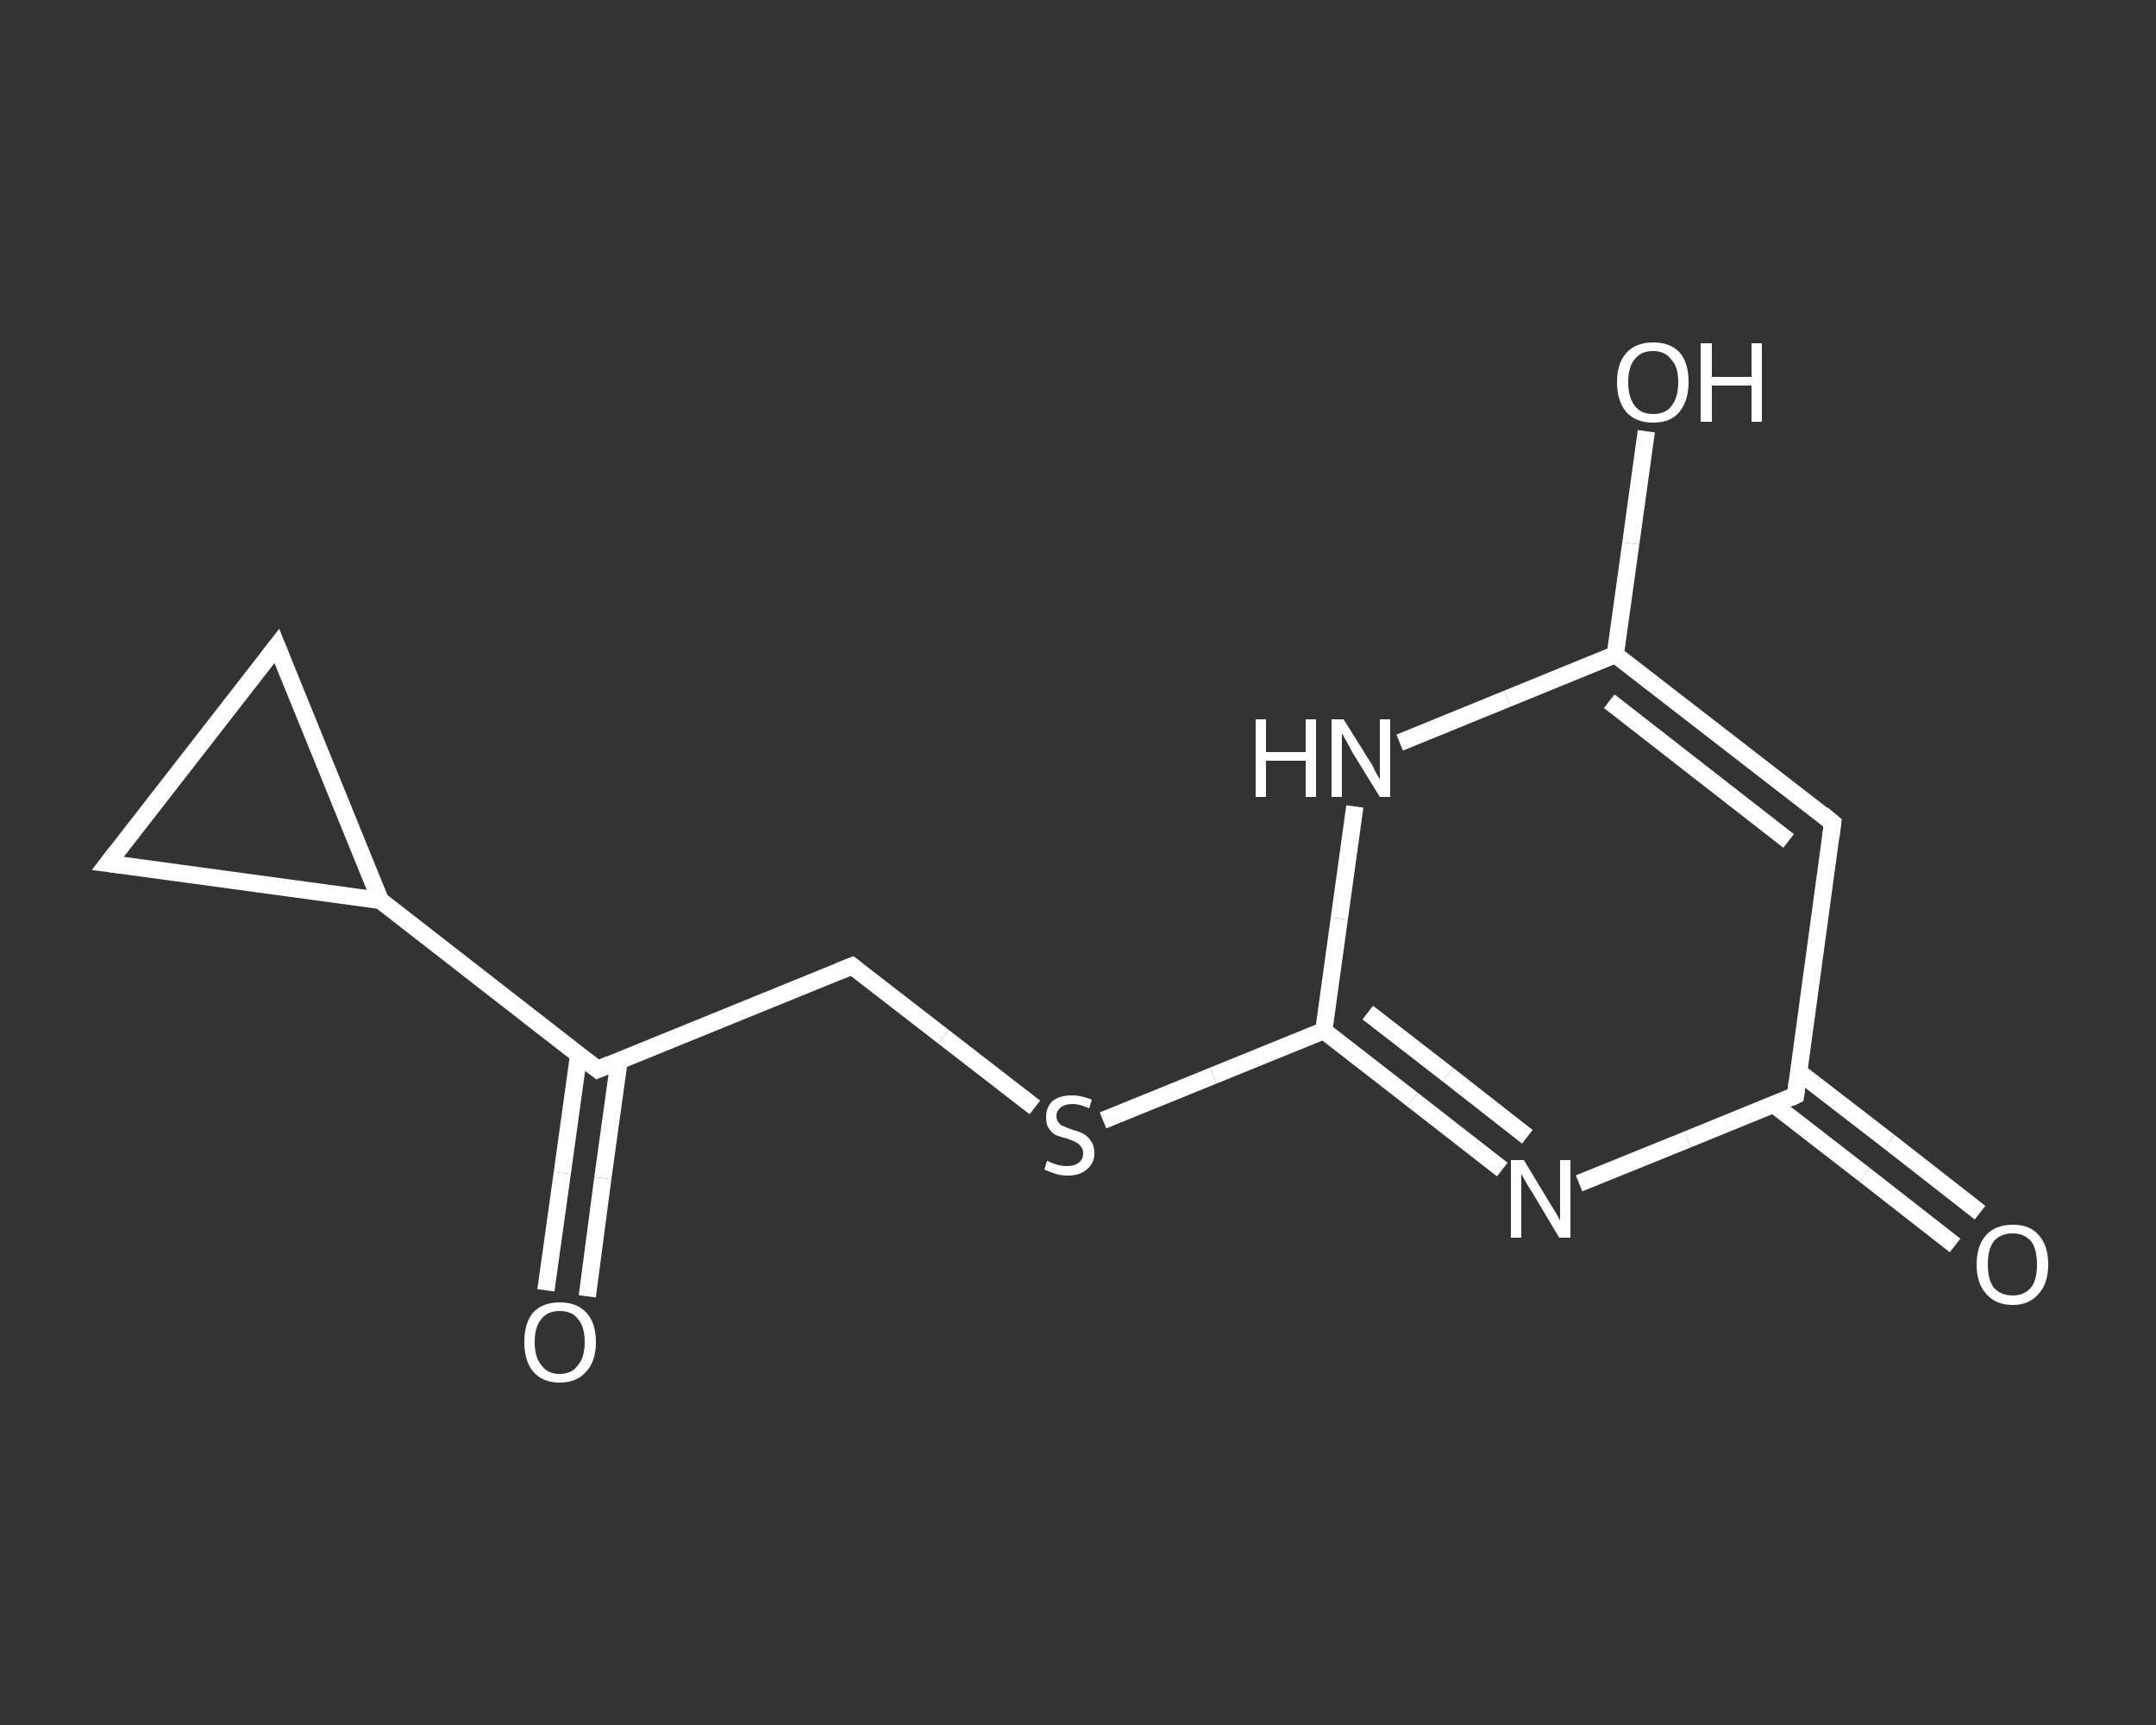 <?xml version='1.0' encoding='iso-8859-1'?>
<svg version='1.1' baseProfile='full'
              xmlns='http://www.w3.org/2000/svg'
                      xmlns:rdkit='http://www.rdkit.org/xml'
                      xmlns:xlink='http://www.w3.org/1999/xlink'
                  xml:space='preserve'
width='250px' height='200px' viewBox='0 0 250 200'>
<rect x="0" y="0" width="250" height="200" fill="#333333" stroke="none"/>
<!-- END OF HEADER -->
<rect style='opacity:1.0;fill:transparent;stroke:none' width='250.0' height='200.0' x='0.0' y='0.0'> </rect>
<path class='bond-0 atom-0 atom-1' d='M 63.3,149.6 L 65.2,136.0' style='fill:none;fill-rule:evenodd;stroke:#FFFFFF;stroke-width:2.0px;stroke-linecap:butt;stroke-linejoin:miter;stroke-opacity:1' />
<path class='bond-0 atom-0 atom-1' d='M 65.2,136.0 L 67.1,122.3' style='fill:none;fill-rule:evenodd;stroke:#FFFFFF;stroke-width:2.0px;stroke-linecap:butt;stroke-linejoin:miter;stroke-opacity:1' />
<path class='bond-0 atom-0 atom-1' d='M 68.1,150.3 L 69.9,136.6' style='fill:none;fill-rule:evenodd;stroke:#FFFFFF;stroke-width:2.0px;stroke-linecap:butt;stroke-linejoin:miter;stroke-opacity:1' />
<path class='bond-0 atom-0 atom-1' d='M 69.9,136.6 L 71.8,122.9' style='fill:none;fill-rule:evenodd;stroke:#FFFFFF;stroke-width:2.0px;stroke-linecap:butt;stroke-linejoin:miter;stroke-opacity:1' />
<path class='bond-1 atom-1 atom-2' d='M 69.3,124.0 L 98.8,112.0' style='fill:none;fill-rule:evenodd;stroke:#FFFFFF;stroke-width:2.0px;stroke-linecap:butt;stroke-linejoin:miter;stroke-opacity:1' />
<path class='bond-2 atom-2 atom-3' d='M 98.8,112.0 L 109.4,120.2' style='fill:none;fill-rule:evenodd;stroke:#FFFFFF;stroke-width:2.0px;stroke-linecap:butt;stroke-linejoin:miter;stroke-opacity:1' />
<path class='bond-2 atom-2 atom-3' d='M 109.4,120.2 L 120.0,128.4' style='fill:none;fill-rule:evenodd;stroke:#FFFFFF;stroke-width:2.0px;stroke-linecap:butt;stroke-linejoin:miter;stroke-opacity:1' />
<path class='bond-3 atom-3 atom-4' d='M 127.9,129.9 L 140.7,124.7' style='fill:none;fill-rule:evenodd;stroke:#FFFFFF;stroke-width:2.0px;stroke-linecap:butt;stroke-linejoin:miter;stroke-opacity:1' />
<path class='bond-3 atom-3 atom-4' d='M 140.7,124.7 L 153.5,119.5' style='fill:none;fill-rule:evenodd;stroke:#FFFFFF;stroke-width:2.0px;stroke-linecap:butt;stroke-linejoin:miter;stroke-opacity:1' />
<path class='bond-4 atom-4 atom-5' d='M 153.5,119.5 L 163.8,127.5' style='fill:none;fill-rule:evenodd;stroke:#FFFFFF;stroke-width:2.0px;stroke-linecap:butt;stroke-linejoin:miter;stroke-opacity:1' />
<path class='bond-4 atom-4 atom-5' d='M 163.8,127.5 L 174.2,135.6' style='fill:none;fill-rule:evenodd;stroke:#FFFFFF;stroke-width:2.0px;stroke-linecap:butt;stroke-linejoin:miter;stroke-opacity:1' />
<path class='bond-4 atom-4 atom-5' d='M 158.6,117.4 L 167.9,124.6' style='fill:none;fill-rule:evenodd;stroke:#FFFFFF;stroke-width:2.0px;stroke-linecap:butt;stroke-linejoin:miter;stroke-opacity:1' />
<path class='bond-4 atom-4 atom-5' d='M 167.9,124.6 L 177.1,131.8' style='fill:none;fill-rule:evenodd;stroke:#FFFFFF;stroke-width:2.0px;stroke-linecap:butt;stroke-linejoin:miter;stroke-opacity:1' />
<path class='bond-5 atom-5 atom-6' d='M 183.1,137.2 L 195.7,132.1' style='fill:none;fill-rule:evenodd;stroke:#FFFFFF;stroke-width:2.0px;stroke-linecap:butt;stroke-linejoin:miter;stroke-opacity:1' />
<path class='bond-5 atom-5 atom-6' d='M 195.7,132.1 L 208.2,127.0' style='fill:none;fill-rule:evenodd;stroke:#FFFFFF;stroke-width:2.0px;stroke-linecap:butt;stroke-linejoin:miter;stroke-opacity:1' />
<path class='bond-6 atom-6 atom-7' d='M 205.6,128.0 L 216.2,136.2' style='fill:none;fill-rule:evenodd;stroke:#FFFFFF;stroke-width:2.0px;stroke-linecap:butt;stroke-linejoin:miter;stroke-opacity:1' />
<path class='bond-6 atom-6 atom-7' d='M 216.2,136.2 L 226.7,144.4' style='fill:none;fill-rule:evenodd;stroke:#FFFFFF;stroke-width:2.0px;stroke-linecap:butt;stroke-linejoin:miter;stroke-opacity:1' />
<path class='bond-6 atom-6 atom-7' d='M 208.6,124.3 L 219.1,132.4' style='fill:none;fill-rule:evenodd;stroke:#FFFFFF;stroke-width:2.0px;stroke-linecap:butt;stroke-linejoin:miter;stroke-opacity:1' />
<path class='bond-6 atom-6 atom-7' d='M 219.1,132.4 L 229.6,140.6' style='fill:none;fill-rule:evenodd;stroke:#FFFFFF;stroke-width:2.0px;stroke-linecap:butt;stroke-linejoin:miter;stroke-opacity:1' />
<path class='bond-7 atom-6 atom-8' d='M 208.2,127.0 L 212.5,95.4' style='fill:none;fill-rule:evenodd;stroke:#FFFFFF;stroke-width:2.0px;stroke-linecap:butt;stroke-linejoin:miter;stroke-opacity:1' />
<path class='bond-8 atom-8 atom-9' d='M 212.5,95.4 L 187.3,75.9' style='fill:none;fill-rule:evenodd;stroke:#FFFFFF;stroke-width:2.0px;stroke-linecap:butt;stroke-linejoin:miter;stroke-opacity:1' />
<path class='bond-8 atom-8 atom-9' d='M 207.4,97.5 L 186.6,81.3' style='fill:none;fill-rule:evenodd;stroke:#FFFFFF;stroke-width:2.0px;stroke-linecap:butt;stroke-linejoin:miter;stroke-opacity:1' />
<path class='bond-9 atom-9 atom-10' d='M 187.3,75.9 L 189.1,63.0' style='fill:none;fill-rule:evenodd;stroke:#FFFFFF;stroke-width:2.0px;stroke-linecap:butt;stroke-linejoin:miter;stroke-opacity:1' />
<path class='bond-9 atom-9 atom-10' d='M 189.1,63.0 L 190.9,50.0' style='fill:none;fill-rule:evenodd;stroke:#FFFFFF;stroke-width:2.0px;stroke-linecap:butt;stroke-linejoin:miter;stroke-opacity:1' />
<path class='bond-10 atom-9 atom-11' d='M 187.3,75.9 L 174.8,81.0' style='fill:none;fill-rule:evenodd;stroke:#FFFFFF;stroke-width:2.0px;stroke-linecap:butt;stroke-linejoin:miter;stroke-opacity:1' />
<path class='bond-10 atom-9 atom-11' d='M 174.8,81.0 L 162.3,86.1' style='fill:none;fill-rule:evenodd;stroke:#FFFFFF;stroke-width:2.0px;stroke-linecap:butt;stroke-linejoin:miter;stroke-opacity:1' />
<path class='bond-11 atom-1 atom-12' d='M 69.3,124.0 L 44.1,104.4' style='fill:none;fill-rule:evenodd;stroke:#FFFFFF;stroke-width:2.0px;stroke-linecap:butt;stroke-linejoin:miter;stroke-opacity:1' />
<path class='bond-12 atom-12 atom-13' d='M 44.1,104.4 L 12.5,100.1' style='fill:none;fill-rule:evenodd;stroke:#FFFFFF;stroke-width:2.0px;stroke-linecap:butt;stroke-linejoin:miter;stroke-opacity:1' />
<path class='bond-13 atom-13 atom-14' d='M 12.5,100.1 L 32.1,74.9' style='fill:none;fill-rule:evenodd;stroke:#FFFFFF;stroke-width:2.0px;stroke-linecap:butt;stroke-linejoin:miter;stroke-opacity:1' />
<path class='bond-14 atom-11 atom-4' d='M 157.1,93.5 L 155.3,106.5' style='fill:none;fill-rule:evenodd;stroke:#FFFFFF;stroke-width:2.0px;stroke-linecap:butt;stroke-linejoin:miter;stroke-opacity:1' />
<path class='bond-14 atom-11 atom-4' d='M 155.3,106.5 L 153.5,119.5' style='fill:none;fill-rule:evenodd;stroke:#FFFFFF;stroke-width:2.0px;stroke-linecap:butt;stroke-linejoin:miter;stroke-opacity:1' />
<path class='bond-15 atom-14 atom-12' d='M 32.1,74.9 L 44.1,104.4' style='fill:none;fill-rule:evenodd;stroke:#FFFFFF;stroke-width:2.0px;stroke-linecap:butt;stroke-linejoin:miter;stroke-opacity:1' />
<path d='M 70.7,123.4 L 69.3,124.0 L 68.0,123.0' style='fill:none;stroke:#FFFFFF;stroke-width:2.0px;stroke-linecap:butt;stroke-linejoin:miter;stroke-opacity:1;' />
<path d='M 97.3,112.6 L 98.8,112.0 L 99.3,112.4' style='fill:none;stroke:#FFFFFF;stroke-width:2.0px;stroke-linecap:butt;stroke-linejoin:miter;stroke-opacity:1;' />
<path d='M 207.6,127.3 L 208.2,127.0 L 208.4,125.4' style='fill:none;stroke:#FFFFFF;stroke-width:2.0px;stroke-linecap:butt;stroke-linejoin:miter;stroke-opacity:1;' />
<path d='M 212.3,97.0 L 212.5,95.4 L 211.3,94.4' style='fill:none;stroke:#FFFFFF;stroke-width:2.0px;stroke-linecap:butt;stroke-linejoin:miter;stroke-opacity:1;' />
<path d='M 14.1,100.3 L 12.5,100.1 L 13.5,98.8' style='fill:none;stroke:#FFFFFF;stroke-width:2.0px;stroke-linecap:butt;stroke-linejoin:miter;stroke-opacity:1;' />
<path d='M 31.1,76.2 L 32.1,74.9 L 32.7,76.4' style='fill:none;stroke:#FFFFFF;stroke-width:2.0px;stroke-linecap:butt;stroke-linejoin:miter;stroke-opacity:1;' />
<path class='atom-0' d='M 60.8 155.6
Q 60.8 153.4, 61.8 152.2
Q 62.9 151.0, 64.9 151.0
Q 66.9 151.0, 68.0 152.2
Q 69.1 153.4, 69.1 155.6
Q 69.1 157.8, 68.0 159.0
Q 66.9 160.3, 64.9 160.3
Q 62.9 160.3, 61.8 159.0
Q 60.8 157.8, 60.8 155.6
M 64.9 159.3
Q 66.3 159.3, 67.0 158.3
Q 67.8 157.4, 67.8 155.6
Q 67.8 153.8, 67.0 152.9
Q 66.3 152.0, 64.9 152.0
Q 63.5 152.0, 62.8 152.9
Q 62.0 153.8, 62.0 155.6
Q 62.0 157.4, 62.8 158.3
Q 63.5 159.3, 64.9 159.3
' fill='#FFFFFF'/>
<path class='atom-3' d='M 121.4 134.6
Q 121.5 134.6, 121.9 134.8
Q 122.4 135.0, 122.8 135.1
Q 123.3 135.2, 123.7 135.2
Q 124.6 135.2, 125.1 134.8
Q 125.6 134.4, 125.6 133.7
Q 125.6 133.2, 125.3 132.9
Q 125.1 132.6, 124.7 132.4
Q 124.3 132.2, 123.7 132.0
Q 122.9 131.8, 122.4 131.6
Q 121.9 131.3, 121.6 130.8
Q 121.3 130.4, 121.3 129.5
Q 121.3 128.4, 122.0 127.7
Q 122.8 127.0, 124.3 127.0
Q 125.4 127.0, 126.6 127.5
L 126.3 128.5
Q 125.2 128.0, 124.4 128.0
Q 123.5 128.0, 123.0 128.4
Q 122.5 128.8, 122.5 129.4
Q 122.5 129.9, 122.8 130.2
Q 123.0 130.5, 123.4 130.6
Q 123.8 130.8, 124.4 131.0
Q 125.2 131.2, 125.7 131.5
Q 126.2 131.8, 126.5 132.3
Q 126.9 132.8, 126.9 133.7
Q 126.9 134.9, 126.0 135.6
Q 125.2 136.3, 123.8 136.3
Q 123.0 136.3, 122.4 136.1
Q 121.8 135.9, 121.1 135.6
L 121.4 134.6
' fill='#FFFFFF'/>
<path class='atom-5' d='M 176.7 134.5
L 179.6 139.3
Q 179.9 139.8, 180.4 140.6
Q 180.9 141.5, 180.9 141.5
L 180.9 134.5
L 182.1 134.5
L 182.1 143.5
L 180.8 143.5
L 177.7 138.3
Q 177.3 137.7, 176.9 137.0
Q 176.5 136.3, 176.4 136.1
L 176.4 143.5
L 175.2 143.5
L 175.2 134.5
L 176.7 134.5
' fill='#FFFFFF'/>
<path class='atom-7' d='M 229.2 146.6
Q 229.2 144.4, 230.3 143.2
Q 231.4 142.0, 233.4 142.0
Q 235.4 142.0, 236.4 143.2
Q 237.5 144.4, 237.5 146.6
Q 237.5 148.8, 236.4 150.0
Q 235.3 151.3, 233.4 151.3
Q 231.4 151.3, 230.3 150.0
Q 229.2 148.8, 229.2 146.6
M 233.4 150.2
Q 234.7 150.2, 235.5 149.3
Q 236.2 148.4, 236.2 146.6
Q 236.2 144.8, 235.5 143.9
Q 234.7 143.0, 233.4 143.0
Q 232.0 143.0, 231.2 143.9
Q 230.5 144.8, 230.5 146.6
Q 230.5 148.4, 231.2 149.3
Q 232.0 150.2, 233.4 150.2
' fill='#FFFFFF'/>
<path class='atom-10' d='M 187.5 44.3
Q 187.5 42.1, 188.6 40.9
Q 189.7 39.7, 191.7 39.7
Q 193.7 39.7, 194.8 40.9
Q 195.8 42.1, 195.8 44.3
Q 195.8 46.5, 194.7 47.8
Q 193.7 49.0, 191.7 49.0
Q 189.7 49.0, 188.6 47.8
Q 187.5 46.5, 187.5 44.3
M 191.7 48.0
Q 193.1 48.0, 193.8 47.1
Q 194.6 46.1, 194.6 44.3
Q 194.6 42.5, 193.8 41.7
Q 193.1 40.7, 191.7 40.7
Q 190.3 40.7, 189.6 41.6
Q 188.8 42.5, 188.8 44.3
Q 188.8 46.1, 189.6 47.1
Q 190.3 48.0, 191.7 48.0
' fill='#FFFFFF'/>
<path class='atom-10' d='M 197.2 39.8
L 198.5 39.8
L 198.5 43.7
L 203.1 43.7
L 203.1 39.8
L 204.3 39.8
L 204.3 48.9
L 203.1 48.9
L 203.1 44.7
L 198.5 44.7
L 198.5 48.9
L 197.2 48.9
L 197.2 39.8
' fill='#FFFFFF'/>
<path class='atom-11' d='M 145.6 83.4
L 146.8 83.4
L 146.8 87.2
L 151.4 87.2
L 151.4 83.4
L 152.6 83.4
L 152.6 92.4
L 151.4 92.4
L 151.4 88.2
L 146.8 88.2
L 146.8 92.4
L 145.6 92.4
L 145.6 83.4
' fill='#FFFFFF'/>
<path class='atom-11' d='M 155.8 83.4
L 158.8 88.2
Q 159.1 88.6, 159.5 89.5
Q 160.0 90.3, 160.0 90.4
L 160.0 83.4
L 161.2 83.4
L 161.2 92.4
L 160.0 92.4
L 156.8 87.2
Q 156.5 86.6, 156.1 85.9
Q 155.7 85.2, 155.6 85.0
L 155.6 92.4
L 154.4 92.4
L 154.4 83.4
L 155.8 83.4
' fill='#FFFFFF'/>
</svg>
